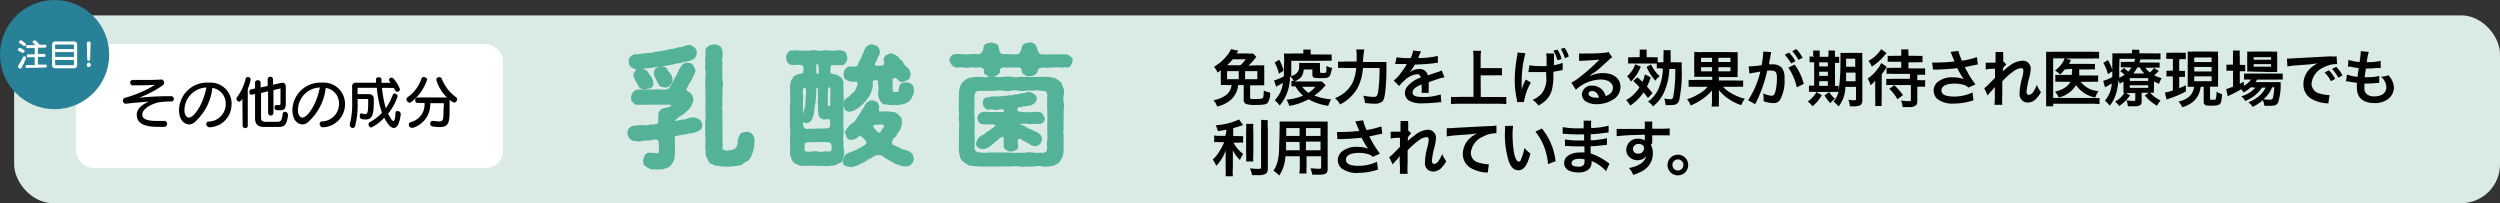 <svg xmlns="http://www.w3.org/2000/svg" viewBox="0 0 287.97 23.4"><rect x="0" y="0" width="287.97" height="23.4" fill="#333333" stroke="none"/><defs><style>.cls-1{fill:#d9ebe4;}.cls-2{fill:#fff;}.cls-3{fill:#298198;}.cls-4{fill:#54b299;stroke:#54b299;stroke-linecap:round;stroke-linejoin:round;stroke-width:0.17px;}</style></defs><title>アセット 1</title><g id="レイヤー_2" data-name="レイヤー 2"><g id="レイヤー_1-2" data-name="レイヤー 1"><rect class="cls-1" x="1.63" y="1.77" width="286.34" height="21.63" rx="4.46"/><rect class="cls-2" x="8.76" y="5.08" width="49.17" height="14.26" rx="1.95"/><circle class="cls-3" cx="6.29" cy="6.29" r="6.29"/><path class="cls-2" d="M2.58,6.08l-.41-.2a.17.17,0,0,1-.1-.16.2.2,0,0,1,.18-.2l.09,0c.46.24.49.27.49.37a.18.18,0,0,1-.17.19ZM2.3,7.91a.23.23,0,0,1-.21-.22.22.22,0,0,1,0-.13,5.64,5.64,0,0,0,.54-.94.19.19,0,0,1,.16-.12A.17.17,0,0,1,3,6.68a5.15,5.15,0,0,1-.54,1.14A.18.18,0,0,1,2.3,7.91Zm.42-2.63A3.46,3.46,0,0,0,2.3,5a.18.18,0,0,1,.09-.34.19.19,0,0,1,.12,0C2.89,5,3,5,3,5.13a.18.18,0,0,1-.17.18Zm.37,2.55a.16.16,0,0,1-.15-.17.15.15,0,0,1,.15-.17H4V6.6H3.23a.15.15,0,0,1-.15-.17.16.16,0,0,1,.15-.17H4V5.54H3.18A.17.17,0,0,1,3,5.37a.16.16,0,0,1,.16-.17h.89C4,5.12,3.88,5,3.77,4.94a.14.14,0,0,1,0-.1.22.22,0,0,1,.21-.19c.08,0,.12,0,.5.39a.16.16,0,0,1,.05.11.09.09,0,0,1,0,0h.67a.15.15,0,0,1,.15.17.16.16,0,0,1-.15.17H4.37v.72h.72a.16.16,0,0,1,.15.17.15.15,0,0,1-.15.17H4.37v.89h.88a.15.15,0,0,1,.15.17.16.16,0,0,1-.15.17Z"/><path class="cls-2" d="M6.31,7.86A.33.33,0,0,1,6,7.53V5.11a.33.33,0,0,1,.33-.33H8.56a.33.33,0,0,1,.33.33V7.53a.33.33,0,0,1-.33.33ZM8.52,5.25a.12.12,0,0,0-.12-.12H6.46a.11.11,0,0,0-.11.12v.4H8.52Zm0,.75H6.35v.56H8.52Zm0,.91H6.35v.48a.11.11,0,0,0,.11.12H8.4a.12.12,0,0,0,.12-.12Z"/><path class="cls-2" d="M10,7.47a.24.24,0,0,1,.22-.26.25.25,0,0,1,.23.26.24.24,0,0,1-.23.26A.23.23,0,0,1,10,7.47ZM10,5h0a.22.22,0,0,1,.44,0h0l-.06,1.88A.17.17,0,0,1,10.2,7a.15.15,0,0,1-.15-.17Z"/><path d="M18.9,13.92a.33.33,0,0,1,.35.33.35.35,0,0,1-.35.36l-.74,0c-1.43,0-2.41-.33-2.41-1.44v0c0-.57.61-1.18,1.42-1.46-1,.06-2.06.16-2.68.24h0a.34.34,0,0,1-.33-.35.33.33,0,0,1,.26-.34,13.49,13.49,0,0,0,3.45-1.49c-.91.06-1.85.06-2.51.06A.3.3,0,0,1,15,9.52a.29.29,0,0,1,.31-.31h1.21c.66,0,1.39,0,2-.05h0a.36.36,0,0,1,.39.35.39.39,0,0,1-.18.33A12.31,12.31,0,0,1,16,11.26a35.37,35.37,0,0,1,3.7-.18.29.29,0,0,1,.32.3.28.28,0,0,1-.28.31h-.09a9.43,9.43,0,0,0-1.4.1c-1.14.29-1.85.86-1.86,1.39v0c0,.52.5.75,1.68.75l.76,0Z"/><path d="M26.67,12a2.63,2.63,0,0,1-2.43,2.66h-.08a.38.38,0,0,1-.4-.38A.29.29,0,0,1,24,14,2,2,0,0,0,26,12V12a1.8,1.8,0,0,0-1.54-1.87,6.15,6.15,0,0,1-2.1,4,1,1,0,0,1-.57.2c-.36,0-1.17-.29-1.17-1.69a3.23,3.23,0,0,1,3.45-3.12,2.43,2.43,0,0,1,2.61,2.45Zm-5.42.64s0,.09,0,.13c0,.45.24.78.52.78.5,0,1.59-1.34,2-3.47A2.62,2.62,0,0,0,21.25,12.63Z"/><path d="M27.92,11.38c-.17.25-.28.33-.38.33a.33.33,0,0,1-.25-.5,5.62,5.62,0,0,0,1-2.13.26.26,0,0,1,.27-.2.29.29,0,0,1,.31.25.13.13,0,0,1,0,.06,6.26,6.26,0,0,1-.33,1.07v4.23a.27.27,0,0,1-.29.27.28.28,0,0,1-.3-.27Zm2.46,3.24c-.69,0-1-.34-1-1v-2.8l-.37.09h-.05c-.15,0-.24-.15-.24-.31a.3.3,0,0,1,.22-.31l.44-.1V9.51c0-.19.16-.27.32-.27s.32.08.32.27v.57l.81-.18V9.15a.31.31,0,0,1,.62,0v.61s1-.23,1.07-.23c.26,0,.4.17.4.49v1.89c0,.61-.19.78-.57.78a3.25,3.25,0,0,1-.49,0,.3.3,0,0,1-.24-.32c0-.14.07-.27.22-.27h.06a1.25,1.25,0,0,0,.26,0c.15,0,.15-.1.15-.34V10.24a0,0,0,0,0,0-.05h0s-.81.18-.81.19V13a.31.31,0,0,1-.62,0V10.52l-.81.19v2.88c0,.29.15.44.54.44h1.13c.56,0,.71,0,.81-.84,0-.23.15-.32.28-.32a.37.37,0,0,1,.34.4v.07c-.18,1.27-.59,1.28-1.17,1.28Z"/><path d="M39.74,12a2.64,2.64,0,0,1-2.44,2.66h-.08a.38.38,0,0,1-.4-.38.29.29,0,0,1,.28-.3A2,2,0,0,0,39.05,12V12a1.79,1.79,0,0,0-1.53-1.87,6.2,6.2,0,0,1-2.11,4,.94.94,0,0,1-.57.2c-.36,0-1.16-.29-1.16-1.69a3.23,3.23,0,0,1,3.44-3.12,2.44,2.44,0,0,1,2.62,2.45Zm-5.42.64v.13c0,.45.24.78.52.78.5,0,1.59-1.34,2-3.47A2.61,2.61,0,0,0,34.32,12.63Z"/><path d="M44,10.12a12.69,12.69,0,0,0,.44,2.35,6.61,6.61,0,0,0,.8-1.54.23.23,0,0,1,.23-.16.35.35,0,0,1,.33.32,5.89,5.89,0,0,1-1.1,2c.19.37.47.86.61.86s.19-.23.25-.94a.22.22,0,0,1,.23-.23.38.38,0,0,1,.37.37s0,0,0,.06c-.14,1-.41,1.53-.78,1.53s-.71-.42-1.13-1.18a4.67,4.67,0,0,1-1.49,1.13c-.17,0-.31-.2-.31-.39a.24.24,0,0,1,.13-.22A5.62,5.62,0,0,0,44,13a12.15,12.15,0,0,1-.6-2.89H41.29c-.07,0-.1,0-.1.1v.63h1.35a.52.52,0,0,1,.52.55c0,1.7-.1,2.37-.94,2.37-.46,0-.68-.06-.68-.4,0-.16.07-.31.19-.31h0a1.43,1.43,0,0,0,.43.09c.34,0,.35-.36.35-1.6,0-.1,0-.14-.14-.14H41.19v.42a9.5,9.5,0,0,1-.28,2.69.28.28,0,0,1-.27.23.35.35,0,0,1-.35-.33.52.52,0,0,1,0-.11,9,9,0,0,0,.27-2.69V10a.41.41,0,0,1,.47-.47h2.28c0-.13,0-.27,0-.4h0c0-.15.15-.23.31-.23s.32.08.32.25,0,.27,0,.39H45l-.12-.16a.32.32,0,0,1-.07-.18.28.28,0,0,1,.29-.25.3.3,0,0,1,.25.13,3.74,3.74,0,0,1,.72,1.2.29.29,0,0,1-.3.29c-.17,0-.21-.06-.4-.44Z"/><path d="M47.19,11.82a.4.4,0,0,1-.37-.38.31.31,0,0,1,.15-.25,4.29,4.29,0,0,0,1.58-2.14.25.25,0,0,1,.26-.17c.19,0,.39.12.39.29a5.39,5.39,0,0,1-1.84,2.59A.27.27,0,0,1,47.19,11.82Zm3.94.13a.06.06,0,0,0-.06-.06H49.56a2.81,2.81,0,0,1-2,2.83.31.31,0,0,1-.13,0,.35.35,0,0,1-.34-.36.29.29,0,0,1,.21-.29,2.09,2.09,0,0,0,1.6-2.21H48.1a.28.28,0,0,1-.27-.31.29.29,0,0,1,.27-.32h3.29a.38.38,0,0,1,.4.41v1c0,1.41-.08,2-1.15,2a6.1,6.1,0,0,1-.85-.08.29.29,0,0,1-.23-.31.3.3,0,0,1,.3-.33h0a7,7,0,0,0,.74.07c.44,0,.48-.22.48-1.08Zm1-.2a4.68,4.68,0,0,1-1.88-2.57.33.33,0,0,1,.36-.29.29.29,0,0,1,.27.16,4.76,4.76,0,0,0,1.65,2.15.3.3,0,0,1,.13.24.38.38,0,0,1-.34.37A.35.35,0,0,1,52.16,11.75Z"/><path class="cls-4" d="M80.8,14.38a.59.59,0,0,1-.43.65,2.37,2.37,0,0,1-.86.25c-.21,0-.41.07-.62.12a2.36,2.36,0,0,0-.52.09,3.69,3.69,0,0,0-.56.11c-.19.08-.17.18-.16.43a5.8,5.8,0,0,0,0,.59,6.14,6.14,0,0,1,0,1.05,5.82,5.82,0,0,1-.08.73,3,3,0,0,1-.38.62,1.22,1.22,0,0,1-.62.31,1.18,1.18,0,0,1-.67.08,1,1,0,0,1-.54,0,.79.79,0,0,1-.58-.11,1.34,1.34,0,0,1-.44-.27c-.16-.12-.14-.27-.18-.52a2.93,2.93,0,0,1,.19-.57.5.5,0,0,1,.53-.26,6.18,6.18,0,0,1,.85.07c.17.07.16-.06.23-.32a3.78,3.78,0,0,0,0-.95c0-.3-.1-.53-.62-.48a2.22,2.22,0,0,1-.73.09c-.19.06-.46,0-.68.06a.94.94,0,0,1-.66,0,.73.73,0,0,1-.64-.2.89.89,0,0,1-.26-.6c0-.24,0-.45.18-.51a.55.55,0,0,1,.48-.27c.13-.06.35,0,.58-.06a1.74,1.74,0,0,1,.56,0,1.63,1.63,0,0,0,.73-.08,1.59,1.59,0,0,0,.75-.09c.23,0,.27-.15.27-.57a2.91,2.91,0,0,1,0-.59.67.67,0,0,1,.27-.5,1.67,1.67,0,0,1,.57-.19,1.91,1.91,0,0,0,.6-.23.12.12,0,0,0,0-.16c0-.09-.16-.15-.43-.13s-.52,0-.66,0H74.44a8.34,8.34,0,0,1-1,0c-.14.07-.37-.1-.47-.23a.46.46,0,0,1-.17-.51c-.08-.17.13-.42.16-.52a.69.69,0,0,1,.48-.31h1.83a4.71,4.71,0,0,1,.92,0,1.38,1.38,0,0,0,.85-.12c.11-.08.16-.26.31-.4a3.47,3.47,0,0,1,.34-.59A2.16,2.16,0,0,1,78,8.71c.08-.27.25-.42.26-.6a3.47,3.47,0,0,1,.44-.64.8.8,0,0,1,.44-.17c.23.06.42,0,.58.21a1.76,1.76,0,0,1,.29.56c.07.16-.08.34-.13.48a2.38,2.38,0,0,1-.23.45,1.29,1.29,0,0,1-.26.49c-.17.18-.14.39-.34.59-.22.4.15.55.37.65a1.15,1.15,0,0,1,.37.73,2.88,2.88,0,0,1-.25.75,2.71,2.71,0,0,1-.59.63c-.18.17-.27.28-.37.3a3.12,3.12,0,0,0-.56.39c-.29.23-.42.38-.3.48a2.85,2.85,0,0,0,.71-.12c.23-.06.42,0,.65-.11a1.91,1.91,0,0,1,.91-.16,2.11,2.11,0,0,1,.54.22A.77.77,0,0,1,80.8,14.38ZM72.74,7.67a.68.68,0,0,1-.23-.57.58.58,0,0,1,.19-.53.74.74,0,0,1,.5-.24,1.94,1.94,0,0,0,.72-.07,6,6,0,0,0,.74-.08,2.07,2.07,0,0,0,.74-.1c.19-.06.5-.06.75-.12a5.88,5.88,0,0,0,.73-.14,3.87,3.87,0,0,1,.68-.12c.21,0,.39-.17.68-.16s.6-.2.94-.24a.74.74,0,0,1,.74.23.55.55,0,0,1,.24.55.72.72,0,0,1-.21.57,1.7,1.7,0,0,1-.71.32,4.94,4.94,0,0,0-.76.18,8.8,8.8,0,0,0-1,.19,6.74,6.74,0,0,1-1,.17,6.87,6.87,0,0,0-1,.14,4.4,4.4,0,0,1-1.09.13,2.92,2.92,0,0,1-1.1.09C73.13,7.92,72.9,7.75,72.74,7.67ZM75,9a1.48,1.48,0,0,1,.17.54.52.52,0,0,1-.27.55,3,3,0,0,0-.58.12c-.27,0-.6-.08-.68-.32a7.37,7.37,0,0,1-.43-.78,1,1,0,0,1-.17-.5c0-.14.17-.29.26-.5s.37,0,.54-.07a.78.78,0,0,1,.77.36C74.71,8.69,74.89,8.73,75,9Zm2.38.25c0,.27-.17.32-.27.52a.58.58,0,0,1-.57.21c-.33-.06-.49-.06-.6-.31a4.37,4.37,0,0,1-.31-.61,1.33,1.33,0,0,1-.21-.47.75.75,0,0,1,.19-.67.94.94,0,0,1,.47-.2.9.9,0,0,1,.58.14c.19.18.21.41.38.54A1.14,1.14,0,0,1,77.38,9.25Zm9.42,7.53c0,.23-.12.38-.13.66a3.88,3.88,0,0,0-.23.56c-.08.13-.26.44-.41.51a.83.83,0,0,0-.48.29A1,1,0,0,1,85,19a10.43,10.43,0,0,1-1.11.11A3.92,3.92,0,0,1,82.72,19c-.28,0-.42,0-.58-.16a.52.52,0,0,1-.46-.32c-.08-.18-.18-.4-.27-.57s0-.44-.06-.65a2.12,2.12,0,0,1,0-.71v-.71a1.38,1.38,0,0,1,0-.7,1.42,1.42,0,0,1,0-.71,1.46,1.46,0,0,1,0-.72V13a4.21,4.21,0,0,1,0-.71V10.9a4.21,4.21,0,0,1,0-.71,2.12,2.12,0,0,1,0-.71,2.12,2.12,0,0,1,0-.71,2.73,2.73,0,0,0,0-.7,1.46,1.46,0,0,1,0-.72,1.7,1.7,0,0,1,0-.71V5.92c-.06-.31.15-.37.29-.54a1.65,1.65,0,0,1,.61-.18,1.27,1.27,0,0,1,.6.18.73.73,0,0,1,.29.54,4.21,4.21,0,0,1,0,.71,1.1,1.1,0,0,0,0,.67,1.61,1.61,0,0,0,0,.69,2.64,2.64,0,0,0,0,.69,2.58,2.58,0,0,0,0,.68,1.16,1.16,0,0,1,0,.69v.68a4,4,0,0,0,0,.69,2.06,2.06,0,0,0,0,.7,1.31,1.31,0,0,0,0,.68,4,4,0,0,0,0,.69,2.66,2.66,0,0,0,0,.69v2.06a2.43,2.43,0,0,1,0,.66c0,.25,0,.4.2.44a.9.9,0,0,0,.56.07,1.63,1.63,0,0,0,.86-.25,1.28,1.28,0,0,0,.31-.8c-.06-.09,0-.24.05-.4a2.49,2.49,0,0,1,.27-.51c.1-.17.42-.1.57-.18a.88.88,0,0,1,.62.22,1.08,1.08,0,0,1,.25.58,3.71,3.71,0,0,1-.06.67Z"/><path class="cls-4" d="M97.15,17.44a1.84,1.84,0,0,1-.08.66c-.08.23-.1.51-.34.59a3.44,3.44,0,0,0-.54.25c-.18.09-.38,0-.59.08a2.23,2.23,0,0,1-.73,0h-.75a3.05,3.05,0,0,0-.74,0,4.57,4.57,0,0,0-.74,0,1.09,1.09,0,0,1-.64-.08,4.4,4.4,0,0,1-.56-.31,1.54,1.54,0,0,1-.27-.58,1.15,1.15,0,0,1-.07-.61v-.91a4.71,4.71,0,0,1,0-.92,6.91,6.91,0,0,0,0-.91,2.78,2.78,0,0,1,0-.91,2.84,2.84,0,0,1,0-.92,2.78,2.78,0,0,1,0-.91,6.91,6.91,0,0,0,0-.91v-.91a1.64,1.64,0,0,1,.07-.66c0-.22.19-.37.31-.6a2.23,2.23,0,0,1,.65-.29c.41-.06.5-.09.5-.6s-.11-.55-.38-.58c-.48-.08-.73,0-1,0a.81.81,0,0,1-.45-.25.65.65,0,0,1-.15-.5.64.64,0,0,1,.16-.51.44.44,0,0,1,.45-.25,4.33,4.33,0,0,1,.72,0,1.61,1.61,0,0,0,.69,0,2.06,2.06,0,0,0,.7,0,1.7,1.7,0,0,1,.71,0,2,2,0,0,0,.69,0,2.18,2.18,0,0,1,.72,0c.29,0,.52.08.69,0a3,3,0,0,1,.73,0,.68.68,0,0,1,.46.23,3.46,3.46,0,0,1,.14.53.66.66,0,0,1-.16.5.41.41,0,0,1-.46.25,8.34,8.34,0,0,1-1,0c-.35.06-.27.2-.32.6s0,.57.54.63a1.38,1.38,0,0,1,.69.35c.19.1.25.43.28.56a1.3,1.3,0,0,0,0,.62V11a6.76,6.76,0,0,1,0,.9,4.61,4.61,0,0,0,0,.91,4.82,4.82,0,0,0,0,.93,4.61,4.61,0,0,0,0,.91,6.76,6.76,0,0,1,0,.9,2.84,2.84,0,0,0,0,.92A4.48,4.48,0,0,0,97.15,17.44Zm-3-2.57a4.18,4.18,0,0,0,1,0c.27,0,.54-.14.54-.3a3.3,3.3,0,0,0,0-.77c-.06-.15-.4-.2-.58-.13a.67.67,0,0,1-.54-.15c-.25-.15-.19-.44-.25-.69a2.89,2.89,0,0,1,0-.72,1.5,1.5,0,0,1,0-.73,4.61,4.61,0,0,1,0-.91c0-.4-.13-.52-.31-.38s0,.23-.08.53c0,.56-.08.86-.06,1.14a3.14,3.14,0,0,0-.14.91,3.86,3.86,0,0,1-.25,1,.68.68,0,0,1-.59.42c-.23,0-.42-.07-.42-.38a3.1,3.1,0,0,1,.08-.42,5.41,5.41,0,0,1,.21-.79,2.78,2.78,0,0,0,.1-.86c0-.12.07-.62.07-1,0-.16,0-.54-.16-.61a.34.34,0,0,0-.3.1,1.21,1.21,0,0,0-.06.75,1.37,1.37,0,0,1,0,.57v1.08a2.89,2.89,0,0,0,0,.72,2.43,2.43,0,0,1,0,.85,1.3,1.3,0,0,0,.12.62c.08.14.45.29.56.21a5.57,5.57,0,0,1,1,0Zm1.54,1.54c-.2-.17-.34-.08-.49-.12a5.57,5.57,0,0,0-1,0h-1a1.71,1.71,0,0,0-.5.1,1.18,1.18,0,0,0-.1.69c0,.35,0,.42.36.46a2.29,2.29,0,0,0,.64,0,1.38,1.38,0,0,1,.64,0,1.2,1.2,0,0,0,.65,0,3.42,3.42,0,0,1,.64,0c.27,0,.29-.1.35-.46a1.38,1.38,0,0,0-.11-.66ZM93.94,8.2c0,.34.14.44.34.37s.12-.58.07-1.05c0-.23-.16-.23-.31-.19s-.1.43-.1.88Zm1.8,2.8v-.69c0-.25,0-.31-.22-.33s-.22.25-.24.57a8.34,8.34,0,0,0,0,1c0,.31-.08.45.08.74.3,0,.32,0,.38-.34a5.57,5.57,0,0,1,0-1Zm9.43,7.25a.71.71,0,0,1-.27.59c-.12.23-.32.24-.6.24a1.49,1.49,0,0,1-.8-.2,1,1,0,0,1-.61-.27,3.6,3.6,0,0,1-.61-.33c-.26-.11-.39-.28-.72-.46a1.58,1.58,0,0,0-.86.06l-.54.34a.59.59,0,0,0-.4.23c-.26.2-.55.24-.75.4a4.19,4.19,0,0,1-.86.31,2.25,2.25,0,0,1-.81-.16.54.54,0,0,1-.17-.5c0-.14.1-.25.17-.45s.08-.18.31-.3.54-.2.76-.31a2.46,2.46,0,0,0,.63-.31,4,4,0,0,0,.67-.39c.29-.23.18-.5-.11-.78s-.5-.53-.64-.37a3.36,3.36,0,0,1-.49.35,1.68,1.68,0,0,0-.32.09c-.27,0-.37,0-.52-.21a4.6,4.6,0,0,1-.19-.52c-.07-.14.16-.4.3-.59a2,2,0,0,1,.54-.5,1.18,1.18,0,0,0,.47-.54c.13-.21.27-.41.42-.61a6,6,0,0,1,.36-.6c.11-.08.11-.26.2-.37s.4-.5.73-.45a2.28,2.28,0,0,1,.52.18.81.81,0,0,1,.2.61c-.1.35,0,.53.36.49h.81l.51.07a.77.77,0,0,1,.48.2l.34.35c.12.07.12.38.12.51a1.43,1.43,0,0,1-.14.68c0,.21-.26.38-.37.67-.09.06-.09.24-.23.31a.79.79,0,0,0-.32.41.5.5,0,0,0,0,.55c.19.19.36.19.55.3a1.33,1.33,0,0,1,.47.21,1.24,1.24,0,0,0,.5.17,1.53,1.53,0,0,1,.73.39c.14.12.1.37.17.53ZM97.92,7.74a3.75,3.75,0,0,0,.67,0c.19-.07.31-.19.3-.29a4.65,4.65,0,0,1,.32-.63c.06-.1.09-.27.21-.49a2.28,2.28,0,0,0,.21-.51,1.65,1.65,0,0,1,.29-.45,1.12,1.12,0,0,1,.5-.18,5.22,5.22,0,0,1,.56.18,1.2,1.2,0,0,1,.29.53.79.79,0,0,1-.15.51c-.14.13-.15.44-.24.58s-.26.4-.14.6a1.7,1.7,0,0,0,1,0c.2-.06.25-.35.12-.72a1,1,0,0,1,.25-.46c.21,0,.33-.19.51-.19a2.41,2.41,0,0,1,.8.4c.16.27.5.47.56.64a1.32,1.32,0,0,0,.52.6,1.12,1.12,0,0,1,.31.73c-.08.23-.06.44-.24.52a3.35,3.35,0,0,1-.55.23.34.34,0,0,1-.43-.14c-.09,0-.23-.26-.42-.32-.54.07-.46.27-.43.6v.85c0,.27.13.33.36.35s.39,0,.49-.14a2.34,2.34,0,0,1,.13-.69c.09-.24.34-.23.7-.29a1,1,0,0,1,.54.21.64.64,0,0,1,.21.5,1.22,1.22,0,0,1-.11.73c-.16.28-.2.47-.4.6a1.57,1.57,0,0,1-.78.34A2.48,2.48,0,0,1,103,12a2,2,0,0,1-.81-.05.67.67,0,0,1-.71-.35,1.45,1.45,0,0,1-.25-.86,3.57,3.57,0,0,0,0-1.13c0-.5-.18-.48-.4-.47-.46.11-.4.16-.38.49a1.7,1.7,0,0,1-.16.86,1.56,1.56,0,0,1-.4.76,3.37,3.37,0,0,1-.57.68,3.62,3.62,0,0,1-.6.5,2,2,0,0,1-.85.35.6.6,0,0,1-.51-.24c0-.17-.15-.3-.11-.5a.73.73,0,0,1,.34-.7c.17,0,.26-.2.4-.3s.17-.25.36-.31a1.24,1.24,0,0,0,.29-.39c0-.2.15-.23.21-.54s-.07-.51-.18-.48c-.32,0-.55.06-.67-.05a.4.4,0,0,1-.42-.15c-.3-.08-.33-.28-.3-.54a.76.76,0,0,1,.54-.83Zm4,6.62c-.11-.15-.61-.09-.8-.08s-.52,0-.58.09a.54.54,0,0,0,.19.56c.2.15.28.4.45.42a.42.42,0,0,0,.42-.24c0-.09,0-.11.25-.34,0-.08.13-.26,0-.4Z"/><path class="cls-4" d="M123.44,7c.06.12-.09.31-.15.46a.36.36,0,0,1-.43.22c-.18-.06-.65.08-.85,0s-.59.06-.86,0a3.2,3.2,0,0,1-1.07,0c-.34.05-.62.2-.63.44s-.19.33-.31.42a.67.67,0,0,1-.53.14.6.6,0,0,1-.54-.14c-.12-.12-.31-.11-.29-.42a.45.45,0,0,0-.46-.44h0a6.17,6.17,0,0,1-.86,0,4.12,4.12,0,0,1-.86,0c-.3,0-.6.28-.5.46s-.17.37-.3.44-.34.23-.54.15a.45.45,0,0,1-.54-.15c-.22-.07-.35-.16-.29-.44s-.36-.52-.64-.46c-.52.06-.73-.06-1,0a2,2,0,0,1-.85,0c-.36-.06-.62.08-.86,0a1,1,0,0,1-.62-.68.61.61,0,0,1,.53-.67h0a3.1,3.1,0,0,1,.86,0,4,4,0,0,0,.85,0,5.57,5.57,0,0,1,1,0,.76.76,0,0,0,.64-.64c.07-.38,0-.4.28-.56a4.94,4.94,0,0,1,.55-.15,4.94,4.94,0,0,1,.55.15c.18.06.22.27.29.56a.63.63,0,0,0,.5.64,6.17,6.17,0,0,1,.86,0,6.17,6.17,0,0,0,.86,0c.21,0,.42-.36.5-.64s.1-.48.28-.56a2.64,2.64,0,0,1,.55-.15.8.8,0,0,1,.56.15,1,1,0,0,1,.28.56.77.77,0,0,0,.22.45.4.4,0,0,0,.41.19,3.83,3.83,0,0,0,1.07,0,4.12,4.12,0,0,0,.86,0,6,6,0,0,0,.85,0,2.63,2.63,0,0,1,.41.21C123.44,6.73,123.53,6.78,123.44,7Zm-1,5.54v.76a4.7,4.7,0,0,0,0,.75,3.3,3.3,0,0,0,0,.77,1.63,1.63,0,0,0,0,.76,4.7,4.7,0,0,0,0,.75,3.22,3.22,0,0,0,0,.76,2.83,2.83,0,0,1-.16,1c-.1.14-.18.32-.25.43a.7.7,0,0,1-.42.33c-.22.2-.56.18-.76.23a2.1,2.1,0,0,1-.79,0,2.27,2.27,0,0,0-.9,0,3.1,3.1,0,0,1-.86,0,2.37,2.37,0,0,1-.92,0,4.61,4.61,0,0,0-.91,0h-.9a3.47,3.47,0,0,1-.91,0,7.06,7.06,0,0,1-.92,0,3,3,0,0,1-.85,0,4.82,4.82,0,0,1-1-.08.65.65,0,0,1-.51-.18c-.21-.18-.27-.13-.42-.32a.82.82,0,0,1-.33-.68,1.55,1.55,0,0,1-.08-.77,3.22,3.22,0,0,1,0-.76V14.78a2.49,2.49,0,0,0,0-.77,3.22,3.22,0,0,1,0-.76c.06-.28-.08-.43,0-.76a1.89,1.89,0,0,1,0-.75,3.22,3.22,0,0,1,0-.76c0-.28,0-.57.09-.85a1.51,1.51,0,0,1,.43-.73c.08,0,.27-.27.42-.27A1,1,0,0,1,112,9a5.6,5.6,0,0,1,1-.06,2,2,0,0,0,.85,0,7.06,7.06,0,0,1,.92,0,3.47,3.47,0,0,0,.91,0,3.39,3.39,0,0,1,.9,0,2.32,2.32,0,0,0,.91,0h.92a4.12,4.12,0,0,0,.86,0,5.39,5.39,0,0,0,.9,0,3,3,0,0,1,1,.08,1,1,0,0,1,.51.18c.09,0,.23.18.42.31s.19.53.33.7a1.71,1.71,0,0,1,0,.81,3.14,3.14,0,0,0,0,.75,1.3,1.3,0,0,1,0,.78Zm-1.72,3.71a4.45,4.45,0,0,0,0-.73V14a4.33,4.33,0,0,0,0-.72v-.72a3,3,0,0,1,0-.73,2.81,2.81,0,0,1,0-.71.74.74,0,0,0-.15-.59c-.19-.19-.46-.11-.69-.17a2.48,2.48,0,0,0-.86,0,6.17,6.17,0,0,0-.86,0,2.43,2.43,0,0,1-.85,0,2.08,2.08,0,0,0-.86,0,2.08,2.08,0,0,1-.86,0,3,3,0,0,0-.85,0,3.1,3.1,0,0,1-.86,0,3.08,3.08,0,0,1-.86,0c-.31.08-.52,0-.72.2a1.21,1.21,0,0,0-.13.56v1.44a1.75,1.75,0,0,0,0,.72,4.33,4.33,0,0,1,0,.72,3.05,3.05,0,0,1,0,.74c-.06.21.06.5,0,.73a3,3,0,0,1,0,.73,4.09,4.09,0,0,1,0,.7.72.72,0,0,0,.18.59,1.45,1.45,0,0,0,.67.17,4.12,4.12,0,0,0,.86,0,4.12,4.12,0,0,1,.86,0,6,6,0,0,1,.85,0h.85a3.1,3.1,0,0,0,.86,0,3,3,0,0,0,.85,0,2.48,2.48,0,0,1,.86,0,3.1,3.1,0,0,0,.86,0,.65.65,0,0,0,.72-.2c.14-.06.07-.3.12-.56a1.65,1.65,0,0,1,0-.7Zm-.46-2.69a.56.56,0,0,1-.48.63h-.07a3.64,3.64,0,0,0-.66,0,3.64,3.64,0,0,1-.66,0,1.1,1.1,0,0,0-.57,0c-.21,0-.37-.14-.35.13s.23.14.42.23.2.17.32.18a1.36,1.36,0,0,0,.53.25c.18.06.27.17.5.25a1,1,0,0,1,.48.32.58.58,0,0,1,.22.5c0,.21-.14.29-.2.47a.62.62,0,0,1-.48.22.92.92,0,0,1-.57-.18,3.38,3.38,0,0,0-.41-.24,3.4,3.4,0,0,1-.5-.26c-.27-.22-.47-.24-.59,0s0,.51,0,.73a.36.36,0,0,1-.24.43h0a1.05,1.05,0,0,1-.49.16.89.89,0,0,1-.49-.16c-.14-.12-.23-.15-.28-.35a4.21,4.21,0,0,0,0-.71c.06-.29-.1-.59-.36-.46a1.57,1.57,0,0,0-.42.35,2.06,2.06,0,0,0-.37.29c-.23.2-.47.38-.71.55a1.38,1.38,0,0,1-.66.2c-.23-.05-.38-.05-.46-.2a.34.34,0,0,1-.18-.44h0a1.1,1.1,0,0,1,.39-.64c.21-.18.48-.21.67-.43s.43-.21.58-.42a2.59,2.59,0,0,0,.55-.44c.07-.08.07-.12,0-.16a.84.84,0,0,0-.44-.13,9.37,9.37,0,0,1-1.06,0,.59.59,0,0,1-.54-.63h0a.62.62,0,0,1,.54-.61,2.51,2.51,0,0,1,.67,0h1.71c.18,0,.1-.25.09-.37s-.28-.13-.43-.1c-.6.08-.68.08-.79,0H114a.42.42,0,0,1-.52-.18.73.73,0,0,1-.19-.49c0-.31.13-.48.32-.53a3.67,3.67,0,0,0,.66-.13h.66a2.5,2.5,0,0,0,.67-.06,2,2,0,0,0,.64-.08,1,1,0,0,0,.65-.1,1.17,1.17,0,0,0,.64-.09c.14-.06.42,0,.62-.1a1.17,1.17,0,0,1,.52-.07l.44.23a.53.53,0,0,1,.23.44.7.7,0,0,1-.35.55,1.06,1.06,0,0,1-.67.2l-.59.1c-.18.09-.39,0-.54.15a.36.36,0,0,0,0,.5l0,0c.14.11.31.08.49.11a1.2,1.2,0,0,0,.65,0,1,1,0,0,0,.65,0h.66a.54.54,0,0,1,.5.58h.11Z"/><path d="M144.88,7.52a6.69,6.69,0,0,0,.75,0,6.38,6.38,0,0,0,0,.66v1a5.92,5.92,0,0,0,0,.65,6,6,0,0,0-.68,0H144v1.39c0,.1,0,.15.17.18a2.52,2.52,0,0,0,.46,0c.5,0,.73,0,.82-.12s.11-.24.12-.87a2,2,0,0,0,.73.25,1.91,1.91,0,0,1-.29,1.2c-.18.17-.51.23-1.41.23a3.35,3.35,0,0,1-1.06-.11.5.5,0,0,1-.28-.52V9.8h-.64a2.65,2.65,0,0,1-.21.81,2.55,2.55,0,0,1-1,1.16,3.83,3.83,0,0,1-1.21.5,2,2,0,0,0-.42-.73A3.24,3.24,0,0,0,141,11.1a1.66,1.66,0,0,0,.86-1.3h-.54a6.87,6.87,0,0,0-.7,0,6,6,0,0,0,0-.65V8.09a4.5,4.5,0,0,1-.37.27,3.18,3.18,0,0,0-.41-.67,5.34,5.34,0,0,0,1.58-1.4,2.21,2.21,0,0,0,.37-.63l.85.18a3.4,3.4,0,0,1-.21.32h1.22a3.4,3.4,0,0,0,.69,0l.38.4a3.32,3.32,0,0,0-.24.28,5.23,5.23,0,0,1-.68.72Zm-2,0a3.55,3.55,0,0,0,.61-.69H142a6.54,6.54,0,0,1-.66.69Zm-.19.67h-1.35v.93h1.35Zm.73.93h1.41V8.19h-1.41Z"/><path d="M148.76,9.31a.87.87,0,0,0,.27,0,2,2,0,0,0-.44-.54,5.21,5.21,0,0,1-1.18,3.39,3,3,0,0,0-.58-.61,3.35,3.35,0,0,0,.94-2l-.68.38L147,10l-.24-.74a4.27,4.27,0,0,0,1.13-.48c0-.41,0-.65,0-1a10.86,10.86,0,0,0,0-1.62,6.49,6.49,0,0,0,.86,0h1.37V6.19a2.13,2.13,0,0,0,0-.48h.86a2,2,0,0,0,0,.49v.07h1.57a6.19,6.19,0,0,0,.84,0V7a6.67,6.67,0,0,0-.83,0h-3.82V8c0,.28,0,.47,0,.78a2.21,2.21,0,0,0,.44-.21,1,1,0,0,0,.46-1,1.67,1.67,0,0,0,0-.32l.57,0h1.3a4.5,4.5,0,0,0,.54,0,2.85,2.85,0,0,0,0,.49v.53c0,.1.06.13.23.13h.1c.33,0,.37,0,.4-.2a4.43,4.43,0,0,0,0-.6,2.44,2.44,0,0,0,.66.22C153.2,9,153.14,9,152.06,9c-.76,0-.89-.06-.89-.44V8h-1a1.9,1.9,0,0,1-.14.62,1.41,1.41,0,0,1-.74.67l-.19.09h2.71a2.81,2.81,0,0,0,.45,0l.44.42-.18.21A5.68,5.68,0,0,1,151.4,11a6.1,6.1,0,0,0,1.93.44,3.16,3.16,0,0,0-.33.75,6.76,6.76,0,0,1-2.28-.75,7,7,0,0,1-2.21.76,2.59,2.59,0,0,0-.32-.72,5.88,5.88,0,0,0,1.91-.47,3.9,3.9,0,0,1-.88-1.06,3,3,0,0,0-.46,0Zm-1.41-2.43a5,5,0,0,1,.5,1.26l-.53.35a4.68,4.68,0,0,0-.5-1.28ZM150,10a3.2,3.2,0,0,0,.72.7,3.62,3.62,0,0,0,.8-.7Z"/><path d="M158.8,7.14c.42,0,.66,0,.9,0,0,.27,0,.27,0,1,0,1-.09,2.15-.16,2.61-.09.64-.19.89-.41,1a1.32,1.32,0,0,1-.83.19,7.49,7.49,0,0,1-1.07-.08,3,3,0,0,0-.2-.84,6.33,6.33,0,0,0,1.21.14c.33,0,.43-.13.51-.6a21.13,21.13,0,0,0,.16-2.73H157a6,6,0,0,1-.64,2.33,4.77,4.77,0,0,1-2,1.87,2.6,2.6,0,0,0-.58-.73,3.75,3.75,0,0,0,2-1.74,5.09,5.09,0,0,0,.44-1.73h-1.22a7.16,7.16,0,0,0-.87,0V7.09a5.55,5.55,0,0,0,.89,0h1.25c0-.28,0-.35,0-.71a3.32,3.32,0,0,0-.05-.68h.93A10.71,10.71,0,0,0,157,7.14Z"/><path d="M160.87,6.6a8.72,8.72,0,0,0,1.62.09,2.54,2.54,0,0,0,.28-.87l.92.1a6.53,6.53,0,0,0-.28.63c0,.08,0,.1-.06.13l.44,0a9.58,9.58,0,0,0,1.83-.24l0,.8a4.52,4.52,0,0,0-.55.06c-.51.06-1.4.12-2.11.14a3.61,3.61,0,0,1-.64.93h0l.15-.1a1.64,1.64,0,0,1,1-.32.92.92,0,0,1,1,.74c.54-.19.9-.32,1.08-.37a2.58,2.58,0,0,0,.51-.21l.33.8c-.19,0-.4.09-.77.19l-1.05.36v.87a2.12,2.12,0,0,0,0,.37l-.82,0a5,5,0,0,0,0-.81V9.72a4.68,4.68,0,0,0-.68.36.74.74,0,0,0-.36.58c0,.36.34.51,1.18.51a6.06,6.06,0,0,0,2.06-.3l.07.91a1.35,1.35,0,0,0-.32,0,13.88,13.88,0,0,1-1.79.12,3,3,0,0,1-1.57-.29,1,1,0,0,1-.51-.91,1.12,1.12,0,0,1,.31-.77,3.42,3.42,0,0,1,1.51-1,.39.39,0,0,0-.43-.38,2.4,2.4,0,0,0-1.44.72,3.53,3.53,0,0,0-.61.64l-.63-.63a5.07,5.07,0,0,0,.63-.62,10.74,10.74,0,0,0,.84-1.2l0-.09h-1.31Z"/><path d="M170.57,11.17h2a8.34,8.34,0,0,0,.94,0V12a8.7,8.7,0,0,0-.93-.05h-4.44c-.33,0-.66,0-1,.05v-.84a8.81,8.81,0,0,0,1,0h1.59V6.65a5.13,5.13,0,0,0-.05-.8h.92a6.35,6.35,0,0,0-.05.8v1.2h1.65c.31,0,.56,0,.81,0v.83a6.86,6.86,0,0,0-.81,0h-1.65Z"/><path d="M176.34,9.51a6.3,6.3,0,0,0-.8,2.25l-.81,0a1.21,1.21,0,0,0,0-.27,10.25,10.25,0,0,1-.25-2.27,14.78,14.78,0,0,1,.26-2.66,2.47,2.47,0,0,0,.05-.51l.92.08a12.32,12.32,0,0,0-.43,3.23c0,.1,0,.65,0,.69a2.18,2.18,0,0,1,0,.27,3.45,3.45,0,0,1,.16-.47,7.13,7.13,0,0,1,.31-.69Zm-.17-2a5.62,5.62,0,0,0,1.25.1,5.41,5.41,0,0,0,.73,0c0-.63,0-.7,0-.92a2.67,2.67,0,0,0-.06-.53H179c0,.14,0,.22,0,.26v.09c0,.24,0,.58,0,1a4.25,4.25,0,0,0,1-.28l0,.84-.39.07a6.53,6.53,0,0,1-.68.12c0,.14,0,.21,0,.33a6.83,6.83,0,0,1-.15,1.68,2.56,2.56,0,0,1-.8,1.36,4.63,4.63,0,0,1-.76.53,2.85,2.85,0,0,0-.68-.66,2.88,2.88,0,0,0,1.07-.76,2.75,2.75,0,0,0,.49-2V8.3c-.24,0-.61,0-1,0l-.63,0h-.42Zm3.23-1.8a3.69,3.69,0,0,1,.48,1.09l-.48.14a4.49,4.49,0,0,0-.47-1.1Zm.86,1a5,5,0,0,0-.47-1.08l.44-.13a3.94,3.94,0,0,1,.48,1Z"/><path d="M183.19,8.74a3.41,3.41,0,0,1,1.47-.32c1.19,0,2,.62,2,1.58a1.71,1.71,0,0,1-1,1.55A3.43,3.43,0,0,1,184,12a2.37,2.37,0,0,1-1.36-.33,1,1,0,0,1-.42-.8,1.07,1.07,0,0,1,1.2-1,1.5,1.5,0,0,1,1.21.57,1.85,1.85,0,0,1,.33.63c.58-.22.83-.52.83-1s-.54-.91-1.39-.91a4.33,4.33,0,0,0-2.88,1.18L181,9.52a6.09,6.09,0,0,0,1-.66A22,22,0,0,0,184.1,7l.13-.12h0c-.26,0-.71.06-2,.12l-.34,0,0-.84a5.82,5.82,0,0,0,.83,0c.59,0,1.45,0,2.12-.09a1,1,0,0,0,.44-.09l.43.62a1.29,1.29,0,0,0-.36.28c-.35.33-.86.78-1.1,1s-.63.49-.77.58l-.29.18Zm.21,1.75c-.26,0-.42.12-.42.32s.32.44.84.44a1.77,1.77,0,0,0,.36,0C184.05,10.74,183.79,10.49,183.4,10.49Z"/><path d="M188.62,8.91a7.53,7.53,0,0,1,.57.52,3.29,3.29,0,0,0,.28-.87l.67.35a6.71,6.71,0,0,1-.43,1.06c.24.27.34.39.64.76l-.53.56a7,7,0,0,0-.5-.65,5.58,5.58,0,0,1-1.54,1.52,2.71,2.71,0,0,0-.47-.64,3.66,3.66,0,0,0,.68-.46,4.52,4.52,0,0,0,.86-1,7.29,7.29,0,0,0-.73-.74ZM189,7.67a4.69,4.69,0,0,1-1.15,1.73,1.86,1.86,0,0,0-.43-.62,3.05,3.05,0,0,0,.57-.64,2.92,2.92,0,0,0,.36-.73Zm2.41.21a4,4,0,0,0-.57,0V7.32l-.56,0h-2.08a4.59,4.59,0,0,0-.66,0V6.59a4.31,4.31,0,0,0,.68,0h.65v-.3a3.21,3.21,0,0,0,0-.58h.81a3.45,3.45,0,0,0,0,.58v.3h.58a4.25,4.25,0,0,0,.69,0v.58l.53,0h.13c0-.32,0-.53,0-.75a3.08,3.08,0,0,0,0-.64h.83a5.23,5.23,0,0,0,0,.62c0,.47,0,.63,0,.77H193a5.42,5.42,0,0,0,.72,0,7,7,0,0,0,0,.83,15.73,15.73,0,0,1-.28,3.48c-.13.46-.36.62-.92.62a4.72,4.72,0,0,1-.67,0,2.78,2.78,0,0,0-.15-.75,5.17,5.17,0,0,0,.67.08c.28,0,.33-.06.4-.49a16.34,16.34,0,0,0,.2-3h-.68a7.38,7.38,0,0,1-.66,2.8,4.35,4.35,0,0,1-1.23,1.52,1.79,1.79,0,0,0-.57-.56,3.52,3.52,0,0,0,1.22-1.5,6.09,6.09,0,0,0,.49-2.26Zm-1.23-.46a4.14,4.14,0,0,0,1,1.36,2.44,2.44,0,0,0-.51.51,5.67,5.67,0,0,1-1-1.59Z"/><path d="M196,8.85c-.37,0-.61,0-.85,0a4.87,4.87,0,0,0,0-.79V6.71a4.47,4.47,0,0,0,0-.74A5.72,5.72,0,0,0,196,6h3.32a5.88,5.88,0,0,0,.84,0,6.89,6.89,0,0,0,0,.8V8.09a6.68,6.68,0,0,0,0,.79c-.25,0-.44,0-.84,0h-1.33v.39h2a5.09,5.09,0,0,0,.8,0V10a6.11,6.11,0,0,0-.79,0h-1.53a3.67,3.67,0,0,0,1,.76,5.44,5.44,0,0,0,1.51.61,3.85,3.85,0,0,0-.41.74,5.63,5.63,0,0,1-2.57-1.72,2.27,2.27,0,0,0,0,.24,2.62,2.62,0,0,1,0,.27v.61a5.53,5.53,0,0,0,0,.76h-.85a4,4,0,0,0,.05-.75v-.61c0-.28,0-.28,0-.49a5.62,5.62,0,0,1-1.11,1,7.33,7.33,0,0,1-1.34.73,3.09,3.09,0,0,0-.42-.73,5.19,5.19,0,0,0,1.37-.61,3.55,3.55,0,0,0,1-.81h-1.4a5.82,5.82,0,0,0-.79,0V9.2a5.11,5.11,0,0,0,.79,0h1.93V8.85Zm-.06-2.19v.48h1.27V6.66Zm0,1.08v.48h1.27V7.74Zm2-.6h1.39V6.66h-1.39Zm0,1.08h1.39V7.74h-1.39Z"/><path d="M203.94,6.34c0,.2-.08.49-.15.86,0,.12,0,.12,0,.21h.43a1.4,1.4,0,0,1,1,.37A1.74,1.74,0,0,1,205.55,9a4.49,4.49,0,0,1-.54,2.55.9.9,0,0,1-.78.32,3.38,3.38,0,0,1-1.08-.21c0-.14,0-.24,0-.31a2.4,2.4,0,0,0-.07-.6,2.91,2.91,0,0,0,1,.28c.2,0,.31-.13.42-.47a6.42,6.42,0,0,0,.18-1.6c0-.65-.16-.83-.7-.83a3,3,0,0,0-.42,0A15.06,15.06,0,0,1,202.17,12l-.81-.45a10.38,10.38,0,0,0,1.41-3.3,1.78,1.78,0,0,0-.33.06l-.64.1-.29.07-.08-.83a13.24,13.24,0,0,0,1.49-.14,10.26,10.26,0,0,0,.18-1.42V5.94L204,6a1.08,1.08,0,0,0,0,.21Zm2.13-.29a4.45,4.45,0,0,1,.74,1l-.49.26a5.06,5.06,0,0,0-.74-1Zm.65,1.39a6.3,6.3,0,0,1,1.05,2.22l-.8.4A6.64,6.64,0,0,0,206,7.79Zm.44-.54a4.78,4.78,0,0,0-.72-1l.47-.25a4.16,4.16,0,0,1,.73,1Z"/><path d="M208.85,6.42a3.52,3.52,0,0,0,0-.6h.76a5,5,0,0,0,0,.6v.12h1V6.42a3.18,3.18,0,0,0,0-.6h.76a4.86,4.86,0,0,0,0,.6v.12a3.75,3.75,0,0,0,.48,0v.71a2.64,2.64,0,0,0-.48,0V9.89a3.35,3.35,0,0,0,.42,0v.7a4.39,4.39,0,0,0-.59,0h-2.3a2.35,2.35,0,0,0-.53,0V9.86a3.13,3.13,0,0,0,.51,0h.09V7.18a3.08,3.08,0,0,0-.53,0V6.5a2.09,2.09,0,0,0,.53,0Zm1,4.54a4.24,4.24,0,0,1-1.08,1.28,2.67,2.67,0,0,0-.53-.55,3.41,3.41,0,0,0,1-1.09Zm.7-3.31V7.18h-1v.47Zm0,1.09V8.26h-1v.48Zm0,1.15V9.35h-1v.54Zm.16.72a2.53,2.53,0,0,0,.66.75,2.91,2.91,0,0,0-.53.52,4,4,0,0,1-.68-.9Zm1.85-.6a3.66,3.66,0,0,1-.77,2.25,5.3,5.3,0,0,0-.59-.57,2.38,2.38,0,0,0,.6-1.3A24.8,24.8,0,0,0,212,7c0-.47,0-.67,0-.91a7.64,7.64,0,0,0,.77,0h1a6.82,6.82,0,0,0,.75,0,7.56,7.56,0,0,0,0,.77v4.65c0,.34-.1.56-.3.64a1.89,1.89,0,0,1-.69.1l-.44,0a3.45,3.45,0,0,0-.18-.77,3.73,3.73,0,0,0,.61.07c.22,0,.27,0,.27-.16V10Zm.09-1.65c0,.41,0,.67,0,1h1.09v-1Zm1.05-1.6h-1.05v.93h1.05Z"/><path d="M216,10.05c0-.23,0-.25,0-.76a2.94,2.94,0,0,1-.53.53,2.84,2.84,0,0,0-.34-.76,4.81,4.81,0,0,0,1.18-1.16,3.05,3.05,0,0,0,.39-.64l.62.43a.44.44,0,0,0-.09.13l0,.06a.35.35,0,0,0-.06.09,5.93,5.93,0,0,1-.42.58v2.84a5.48,5.48,0,0,0,0,.82H216a5.65,5.65,0,0,0,0-.82Zm1.31-3.93-.2.22a5.86,5.86,0,0,1-1.5,1.33,2.22,2.22,0,0,0-.39-.66,3.83,3.83,0,0,0,1.47-1.35Zm.83,1a4.47,4.47,0,0,0-.7,0V6.43a6.47,6.47,0,0,0,.73,0H219v-.2a4.9,4.9,0,0,0,0-.54h.83a3.09,3.09,0,0,0,0,.55v.19h.9a6.42,6.42,0,0,0,.72,0v.75a4.45,4.45,0,0,0-.71,0h-.91v.7h1.17c.31,0,.54,0,.75,0v.74a6.1,6.1,0,0,0-.74,0h-.16v.61h.17a4.81,4.81,0,0,0,.73,0v.76a6.57,6.57,0,0,0-.72,0h-.18v1.63c0,.31-.06.45-.22.56a1.36,1.36,0,0,1-.81.15l-.66,0a2.57,2.57,0,0,0-.19-.76,5,5,0,0,0,.84.08c.24,0,.3,0,.3-.17V9.8h-2.1a7.1,7.1,0,0,0-.73,0V9.08a4.49,4.49,0,0,0,.69,0H220V8.51h-2a4.33,4.33,0,0,0-.69,0V7.81a6.47,6.47,0,0,0,.69,0h1v-.7Zm.42,4.31a4.94,4.94,0,0,0-.93-1.2l.57-.41a6.77,6.77,0,0,1,1,1.14Z"/><path d="M222.56,7.2a6.52,6.52,0,0,0,.68,0,18,18,0,0,0,1.89-.12c-.12-.31-.42-1.05-.45-1.1l.9-.12A6.31,6.31,0,0,0,226,7a10.77,10.77,0,0,0,1.72-.42l.1.84-.5.1-1,.21.48.89c.19.32.5.77.75,1.1l-.82.37a1.17,1.17,0,0,0-.48-.3,3.66,3.66,0,0,0-1.11-.16c-.95,0-1.51.29-1.51.79s.52.7,1.47.7a4.85,4.85,0,0,0,2.11-.47l.11.9a7.13,7.13,0,0,1-2.22.38,2.89,2.89,0,0,1-1.94-.53,1.3,1.3,0,0,1,.09-2A2.61,2.61,0,0,1,225,8.91a3.23,3.23,0,0,1,1.21.21,8.1,8.1,0,0,1-.75-1.27c-.62.08-1.65.15-2.49.17a1.33,1.33,0,0,0-.31,0Z"/><path d="M230.59,8.34a4.9,4.9,0,0,1,.85-.73A2.55,2.55,0,0,1,232.92,7a.9.9,0,0,1,1,.93A5.23,5.23,0,0,1,233.73,9a9.13,9.13,0,0,0-.3,1.58c0,.22.11.35.29.35a.69.69,0,0,0,.49-.36,3.5,3.5,0,0,0,.41-.79,3.47,3.47,0,0,0,.47.84,3.45,3.45,0,0,1-.49.69,1.38,1.38,0,0,1-1,.5,1,1,0,0,1-.6-.18,1,1,0,0,1-.37-.88,7.06,7.06,0,0,1,.29-1.76,4.17,4.17,0,0,0,.15-.88c0-.17-.1-.26-.29-.26a1.68,1.68,0,0,0-.87.38,7.88,7.88,0,0,0-1.27,1.14c0,.31,0,.51,0,.71s0,.05,0,.83a9.13,9.13,0,0,0,0,1.16h-.91a6.76,6.76,0,0,0,.05-1.12c0-.75,0-.75,0-.94h0a4.76,4.76,0,0,1-.5.59,3.43,3.43,0,0,0-.32.4l-.4-.84a3,3,0,0,0,.45-.39l.79-.8c0-.34,0-.42,0-.69s0-.17,0-.36c-.74,0-.88.06-1.07.09l0-.79a1.47,1.47,0,0,0,.28,0c.14,0,.52,0,.85,0a1.78,1.78,0,0,0,0-.26c0-.2,0-.41,0-.58a2.42,2.42,0,0,0,0-.39l.89,0a1.06,1.06,0,0,0,0,.26,1.77,1.77,0,0,1,0,.26c0,.14,0,.2,0,.62l.09,0,.26.29-.21.21-.09.13a1.35,1.35,0,0,0-.09.11v.41a1.11,1.11,0,0,0,0,.13Z"/><path d="M237.83,8a4.43,4.43,0,0,1-.53.58,2.46,2.46,0,0,0-.59-.45,3.35,3.35,0,0,0,1-1.14,1.3,1.3,0,0,0,.1-.27H236.5v4.56h4.56a6.91,6.91,0,0,0,.78,0V12a5,5,0,0,0-.77-.05H236.5v.29h-.81c0-.24,0-.47,0-.81V6.71c0-.3,0-.54,0-.75a5.34,5.34,0,0,0,.76,0H241a4.42,4.42,0,0,0,.79,0v.78a5.41,5.41,0,0,0-.77,0h-3.09l.61.18-.05.13-.17.31h2.3a5.73,5.73,0,0,0,.69,0V8a4.7,4.7,0,0,0-.68,0H239.5a.92.92,0,0,1,0,.15,4.63,4.63,0,0,1,0,.54H241a4.31,4.31,0,0,0,.68,0v.73a6.29,6.29,0,0,0-.7,0h-1.31a2.78,2.78,0,0,0,2.05,1.07,3,3,0,0,0-.37.74,3.4,3.4,0,0,1-2.21-1.43,3.17,3.17,0,0,1-2,1.43,2.49,2.49,0,0,0-.43-.67,3.85,3.85,0,0,0,1-.38,2.1,2.1,0,0,0,.8-.76h-1a7,7,0,0,0-.76,0V8.62a5.05,5.05,0,0,0,.77,0h1.13c0-.25,0-.3.05-.69Z"/><path d="M248.11,10.07a4.65,4.65,0,0,0,0,.61,3,3,0,0,0-.44,0,3.62,3.62,0,0,0,1.2.89,3.6,3.6,0,0,0-.41.61,5,5,0,0,1-1.4-1.18l.45-.32h-.82v1a.48.48,0,0,1-.18.44,1,1,0,0,1-.62.12l-.79,0a1.79,1.79,0,0,0-.17-.69,4.46,4.46,0,0,0,.76.07c.23,0,.27,0,.27-.17v-.73H244.9l.46.26a4.47,4.47,0,0,1-1.26,1.23,2.17,2.17,0,0,0-.48-.51,2.74,2.74,0,0,0,1.08-1h-.1c0-.18,0-.29,0-.6V9.4l-.43.24a3.33,3.33,0,0,0-.16-.4,6.52,6.52,0,0,1-.32,1.72,4,4,0,0,1-.67,1.22,2.76,2.76,0,0,0-.56-.57,3.42,3.42,0,0,0,.79-2c-.21.13-.48.29-.64.37a.31.31,0,0,0-.13.08l-.22-.75a4.23,4.23,0,0,0,1.05-.44c0-.24,0-.34,0-.66l-.5.33a5.37,5.37,0,0,0-.53-1.3l.53-.32a5.6,5.6,0,0,1,.5,1.11V7.76c0-.12,0-.52,0-.75a5.94,5.94,0,0,0,0-.87,7,7,0,0,0,.86,0h1.4v0a2.37,2.37,0,0,0,0-.41h.86a2.18,2.18,0,0,0,0,.41v0H248a5.12,5.12,0,0,0,.86,0v.7c-.26,0-.42,0-.77,0h-1.54a3.73,3.73,0,0,1-.12.36h1.61a7,7,0,0,0,.72,0V7.8a4.39,4.39,0,0,0-.7,0h-.93a2,2,0,0,0,.51.54,2.18,2.18,0,0,0,.47-.51l.56.35a6.66,6.66,0,0,1-.54.49A4,4,0,0,0,249,9a2.73,2.73,0,0,0-.3.65,3.63,3.63,0,0,1-.59-.28Zm-4-2.27c0,.42,0,.74,0,1.16a3,3,0,0,0,.61-.35,3.08,3.08,0,0,0-.5-.42l.43-.36a5.64,5.64,0,0,1,.49.42,2.29,2.29,0,0,0,.38-.49h-.59a5.14,5.14,0,0,0-.64,0V7.13a5.58,5.58,0,0,0,.67,0h.86a1.89,1.89,0,0,0,.12-.36h-1.8Zm1.23,1.52h2.11V9H245.3Zm0,.8h2.11v-.3H245.3ZM247,8.46a3,3,0,0,1-.53-.7h-.27a4.07,4.07,0,0,1-.47.7Z"/><path d="M250.12,6.79a3.42,3.42,0,0,0-.59,0V6.07a3.77,3.77,0,0,0,.63,0h1a3.79,3.79,0,0,0,.62,0v.75a4.67,4.67,0,0,0-.57,0h-.19V8.16h.21a2.9,2.9,0,0,0,.45,0v.7a3.29,3.29,0,0,0-.45,0h-.21v1.3c.24-.1.37-.15.77-.34v.71a11.39,11.39,0,0,1-1.86.8,3.45,3.45,0,0,0-.36.14l-.2-.81a5.72,5.72,0,0,0,.92-.24V8.81h-.26a2.33,2.33,0,0,0-.48,0V8.14a3.62,3.62,0,0,0,.49,0h.25V6.79ZM252.67,10,252,10c0-.23,0-.43,0-.71V6.64c0-.37,0-.5,0-.7a5.87,5.87,0,0,0,.68,0h2.14a6.25,6.25,0,0,0,.68,0,4.32,4.32,0,0,0,0,.7V9.22a5.87,5.87,0,0,0,0,.76l-.42,0h-.51v1.39c0,.11,0,.12.33.12s.29,0,.32-.07a2.44,2.44,0,0,0,.09-.85,3.11,3.11,0,0,0,.65.28c-.06.76-.11,1-.25,1.13s-.4.19-.94.19-.71,0-.83-.14-.1-.13-.1-.39V10h-.35a3.14,3.14,0,0,1-.18.74,2.39,2.39,0,0,1-.95,1.16,3.22,3.22,0,0,1-1,.45,1.78,1.78,0,0,0-.44-.65,2.72,2.72,0,0,0,.81-.28,1.76,1.76,0,0,0,1-1.42Zm.08-2.85h2V6.62h-2Zm0,1.08h2V7.71h-2Zm0,1.12h2V8.79h-2Z"/><path d="M259.28,10.05a3.93,3.93,0,0,1-.86.6,1.81,1.81,0,0,0-.26-.37,13.14,13.14,0,0,1-1.4.73l-.09.06-.07,0-.17-.81a8.12,8.12,0,0,0,.79-.28V8.15H257a4.63,4.63,0,0,0-.54,0V7.44a4.22,4.22,0,0,0,.55,0h.2V6.6a7.21,7.21,0,0,0,0-.78H258a4.37,4.37,0,0,0,0,.79v.86h.12a3.16,3.16,0,0,0,.5,0v.74a3.79,3.79,0,0,0-.49,0H258V9.66l.46-.26v.48a2.64,2.64,0,0,0,.84-.71h-.16a5.08,5.08,0,0,0-.65,0v-.7a5.28,5.28,0,0,0,.66,0h3.06a4.41,4.41,0,0,0,.73,0v.7a7.1,7.1,0,0,0-.72,0H260l-.19.29h2.22c.35,0,.48,0,.68,0a3.66,3.66,0,0,0,0,.41,6.54,6.54,0,0,1-.29,1.91c-.14.32-.37.41-1,.41l-.59,0a1.9,1.9,0,0,0-.19-.65,4.78,4.78,0,0,1-1.16.77,1.79,1.79,0,0,0-.5-.53,4.13,4.13,0,0,0,1.27-.75,3.07,3.07,0,0,0,.73-.94h-.42a4.16,4.16,0,0,1-1.94,1.54,1.58,1.58,0,0,0-.45-.53,3.68,3.68,0,0,0,1.63-1Zm.21-1.8a3.72,3.72,0,0,0-.64,0,6.52,6.52,0,0,0,0-.68v-1a5.41,5.41,0,0,0,0-.63,6.75,6.75,0,0,0,.71,0h2a7.07,7.07,0,0,0,.75,0,6.16,6.16,0,0,0,0,.69v1a6.05,6.05,0,0,0,0,.67,5.28,5.28,0,0,0-.63,0Zm.11-1.37h2V6.59h-2Zm0,.8h2V7.39h-2Zm2.13,2.37a3.8,3.8,0,0,1-1,1.38,5.15,5.15,0,0,0,.73.05c.25,0,.33-.07.39-.37a7.3,7.3,0,0,0,.12-1.06Z"/><path d="M263.43,6.75h.27l1.15-.07,3.58-.19a3.13,3.13,0,0,0,.72,0l.05.89h-.14a3.13,3.13,0,0,0-1.39.38,2.26,2.26,0,0,0-1.41,1.87,1.18,1.18,0,0,0,.93,1.14,4.45,4.45,0,0,0,1,.18h.14l-.13.95-.23,0a4.17,4.17,0,0,1-1.64-.47,1.85,1.85,0,0,1-1-1.68A2.42,2.42,0,0,1,266,8a3.13,3.13,0,0,1,1-.71c-.56.09-1,.13-2.36.23a8.89,8.89,0,0,0-1.16.14Zm4.83,1.34a4.34,4.34,0,0,1,.73,1l-.49.26a4.4,4.4,0,0,0-.73-1Zm1.08.85a5.36,5.36,0,0,0-.71-1l.47-.25a4.23,4.23,0,0,1,.73,1Z"/><path d="M270.34,8.58a4.38,4.38,0,0,0,1.23.27c0-.25.09-.72.12-1a9.33,9.33,0,0,1-1-.18l-.24,0,.07-.78a5.43,5.43,0,0,0,1.27.26A8,8,0,0,0,271.93,6V5.89l.93.09a5.55,5.55,0,0,0-.23,1.18,6.64,6.64,0,0,0,1.6-.15l0,.82-.28,0c-.5,0-.73.06-1,.06h-.43c-.07.51-.09.65-.14,1h.35a5.59,5.59,0,0,0,1.33-.14l0,.8-.21,0a8.81,8.81,0,0,1-1.05.07l-.45,0c0,.19,0,.37,0,.5a.88.88,0,0,0,.26.72,1.29,1.29,0,0,0,.87.26c.89,0,1.4-.39,1.4-1.08a1.61,1.61,0,0,0-.63-1.18,2.64,2.64,0,0,0,.87-.18,3.29,3.29,0,0,1,.33.44,2.22,2.22,0,0,1,.3,1,1.66,1.66,0,0,1-.68,1.31,2.49,2.49,0,0,1-1.58.46c-1.27,0-2-.61-2-1.73a4.62,4.62,0,0,1,0-.6c-.42-.05-.7-.1-1-.16l-.26,0Z"/><path d="M141.29,14.93c-.45.09-.6.11-1,.18a3.23,3.23,0,0,0-.26-.68,7.66,7.66,0,0,0,2.7-.67l.45.65c-.5.17-.83.27-1.13.35v.91h.56a3.09,3.09,0,0,0,.58,0v.76a4.86,4.86,0,0,0-.6,0h-.51a4.13,4.13,0,0,0,1.12,1.31,3,3,0,0,0-.37.69,3.84,3.84,0,0,1-.82-1.13c0,.24,0,.53,0,.89v1.22a5.33,5.33,0,0,0,0,.89h-.83a7.21,7.21,0,0,0,0-.89V18.17c0-.28,0-.61,0-.84a4.68,4.68,0,0,1-.48,1,4.29,4.29,0,0,1-.61.77,3.48,3.48,0,0,0-.39-.73,4,4,0,0,0,.76-.94,7.15,7.15,0,0,0,.55-1.05h-.5a4,4,0,0,0-.65,0v-.78a2.89,2.89,0,0,0,.66.05h.63Zm3.08-.66a6.13,6.13,0,0,0,0,.85v2.65a5.3,5.3,0,0,0,0,.83h-.83a5.3,5.3,0,0,0,0-.82V15.12a5,5,0,0,0,0-.85Zm1.67-.42a6.56,6.56,0,0,0,0,1v4.51c0,.37-.09.57-.31.69a2.18,2.18,0,0,1-1,.12h-.52a3,3,0,0,0-.23-.78,8.91,8.91,0,0,0,.92.06c.31,0,.36,0,.36-.21V14.8a9.41,9.41,0,0,0,0-1Z"/><path d="M148.07,18a4.63,4.63,0,0,1-.71,2.22,4.67,4.67,0,0,0-.68-.56,3.21,3.21,0,0,0,.51-1.18,6.93,6.93,0,0,0,.14-1.07c0-.59.06-1.59.06-2.41a9.28,9.28,0,0,0,0-1c.24,0,.43,0,.8,0h3.93a8,8,0,0,0,.81,0c0,.24,0,.42,0,.79v4.61c0,.58-.21.72-1,.72l-.78,0a3.08,3.08,0,0,0-.2-.73c.35,0,.66.05.89.05s.34,0,.34-.17V18h-1.68v1.15a5.55,5.55,0,0,0,0,.83h-.83a5.18,5.18,0,0,0,.05-.82V18Zm1.62-1.65h-1.55c0,.2,0,.34,0,.44,0,.33,0,.38,0,.52h1.57Zm0-1.6h-1.53v.91h1.54Zm2.42.91v-.91h-1.68v.91Zm0,1.65v-1h-1.68v1Z"/><path d="M154,15.2a6.66,6.66,0,0,0,.68,0,18,18,0,0,0,1.89-.12c-.12-.31-.42-1-.45-1.1l.9-.12a5.78,5.78,0,0,0,.39,1.12,10.88,10.88,0,0,0,1.71-.42l.1.84-.5.1-1,.21.49.89c.19.32.5.77.74,1.1l-.81.37a1.28,1.28,0,0,0-.49-.3,3.6,3.6,0,0,0-1.1-.16c-1,0-1.51.29-1.51.79s.51.7,1.47.7a4.78,4.78,0,0,0,2.1-.47l.12.9a7.13,7.13,0,0,1-2.22.38,2.92,2.92,0,0,1-2-.53,1.31,1.31,0,0,1-.41-.95,1.35,1.35,0,0,1,.5-1,2.66,2.66,0,0,1,1.79-.51,3.27,3.27,0,0,1,1.21.21,7.2,7.2,0,0,1-.76-1.27c-.62.08-1.65.15-2.49.17a1.19,1.19,0,0,0-.3,0Z"/><path d="M162.07,16.34a5.08,5.08,0,0,1,.86-.73,2.53,2.53,0,0,1,1.48-.66.91.91,0,0,1,1,.93,4.78,4.78,0,0,1-.18,1.07,8.53,8.53,0,0,0-.29,1.58c0,.22.1.35.28.35a.68.68,0,0,0,.49-.36,3.14,3.14,0,0,0,.41-.79,3.85,3.85,0,0,0,.47.84,3.45,3.45,0,0,1-.49.69,1.36,1.36,0,0,1-1,.5,1.06,1.06,0,0,1-.6-.18,1,1,0,0,1-.36-.88,6.83,6.83,0,0,1,.28-1.76,4.17,4.17,0,0,0,.15-.88c0-.17-.1-.26-.29-.26a1.62,1.62,0,0,0-.86.38,8,8,0,0,0-1.28,1.14c0,.31,0,.51,0,.71v.83a9.13,9.13,0,0,0,0,1.16h-.9a6.16,6.16,0,0,0,0-1.12,7.4,7.4,0,0,1,0-.94h0a5.21,5.21,0,0,1-.49.59,2.61,2.61,0,0,0-.32.4l-.41-.84a3,3,0,0,0,.45-.39l.79-.8c0-.34,0-.42,0-.69v-.36c-.74,0-.88.06-1.07.09l0-.79a1.57,1.57,0,0,0,.29,0c.13,0,.52,0,.84,0,0-.1,0-.1,0-.26s0-.41,0-.58a1.63,1.63,0,0,0,0-.39l.89,0a.8.8,0,0,0,0,.26s0,.12,0,.26,0,.2,0,.62l.08,0,.26.29a1.39,1.39,0,0,0-.2.21.58.58,0,0,0-.1.13l-.08.11,0,.41a.6.6,0,0,0,0,.13Z"/><path d="M166.65,14.77h.27l1.15-.07,3.5-.18a3.62,3.62,0,0,0,.8-.07l0,.9h-.14a3.1,3.1,0,0,0-1.39.38,2.28,2.28,0,0,0-1.42,1.87,1.17,1.17,0,0,0,.94,1.14,4,4,0,0,0,1,.18h.14l-.13.95-.23,0a4.12,4.12,0,0,1-1.64-.47,1.86,1.86,0,0,1-1-1.68,2.47,2.47,0,0,1,.67-1.66,3.28,3.28,0,0,1,1-.7c-.56.09-.84.11-2.36.22a10.23,10.23,0,0,0-1.16.14Z"/><path d="M174.29,14.49a7.2,7.2,0,0,0-.06,1.06,12.68,12.68,0,0,0,.14,1.88c.11.73.34,1.18.56,1.18s.21-.11.29-.3a5.24,5.24,0,0,0,.37-1.27,4,4,0,0,0,.7.64c-.36,1.36-.77,1.93-1.36,1.93s-.85-.34-1.13-1a10.5,10.5,0,0,1-.44-3.65,4,4,0,0,0,0-.45Zm3.31.31a7.08,7.08,0,0,1,1.58,3.77l-.87.33a6.86,6.86,0,0,0-.45-2,6.18,6.18,0,0,0-1-1.73Z"/><path d="M185,19.71a4.87,4.87,0,0,0-1.29-1l-.38-.17v.08a1.09,1.09,0,0,1-.39.94,1.84,1.84,0,0,1-1.16.3c-1,0-1.61-.4-1.61-1.09s.69-1.21,1.87-1.21a3.83,3.83,0,0,1,.47,0,.91.91,0,0,0,0-.17v-.15c0-.1,0-.1,0-.38h-.7c-.43,0-.69,0-1.27-.05h-.27l0-.75a9,9,0,0,0,1.63.12l.57,0v-.7H182c-.35,0-1.25,0-1.72-.07H180v-.77a9.46,9.46,0,0,0,1.89.14h.52a7.35,7.35,0,0,0,0-.88h.88a4.42,4.42,0,0,0,0,.85,9.13,9.13,0,0,0,2-.27l0,.78-.56.06a12.48,12.48,0,0,1-1.5.14c0,.18,0,.26,0,.7.35,0,.35,0,1-.09a5.06,5.06,0,0,0,.87-.16l0,.77-.46.05-.94.1-.48,0c0,.68,0,.68,0,.85a6.34,6.34,0,0,1,1.92,1l.25.17Zm-3.06-1.42c-.56,0-.91.18-.91.49s.3.42.8.42a.74.74,0,0,0,.61-.23.86.86,0,0,0,.08-.45v-.16A2.41,2.41,0,0,0,181.91,18.29Z"/><path d="M190.17,16.51s0,.09,0,.17a2.18,2.18,0,0,1,.22,1,2.25,2.25,0,0,1-1,1.89,4.86,4.86,0,0,1-1.27.57,2.33,2.33,0,0,0-.49-.79,3.43,3.43,0,0,0,1.19-.4,1.51,1.51,0,0,0,.81-1,1.14,1.14,0,0,1-1,.5,1.3,1.3,0,0,1-.81-.25,1.11,1.11,0,0,1-.49-.95,1.29,1.29,0,0,1,1.4-1.27,1.22,1.22,0,0,1,.73.21.22.22,0,0,1,0-.08s0-.41,0-.6l-2,.07c-1,.08-1,.08-1.24.11l0-.84a2.12,2.12,0,0,0,.34,0l1.19,0,1.1,0,.6,0a4.77,4.77,0,0,0,0-.85h.88a5.22,5.22,0,0,0,0,.83c1.22,0,1.77,0,2-.05v.81c-.26,0-.59,0-1.17,0l-.85,0v1.05Zm-1.43.07a.62.62,0,0,0-.65.56.56.56,0,0,0,.6.56.63.63,0,0,0,.68-.63C189.37,16.77,189.13,16.58,188.74,16.58Z"/><path d="M194.46,19a1.19,1.19,0,1,1-1.19-1.18A1.19,1.19,0,0,1,194.46,19Zm-1.82,0a.63.63,0,0,0,.63.64.64.64,0,0,0,.64-.64.64.64,0,0,0-.64-.64A.64.64,0,0,0,192.64,19Z"/></g></g></svg>